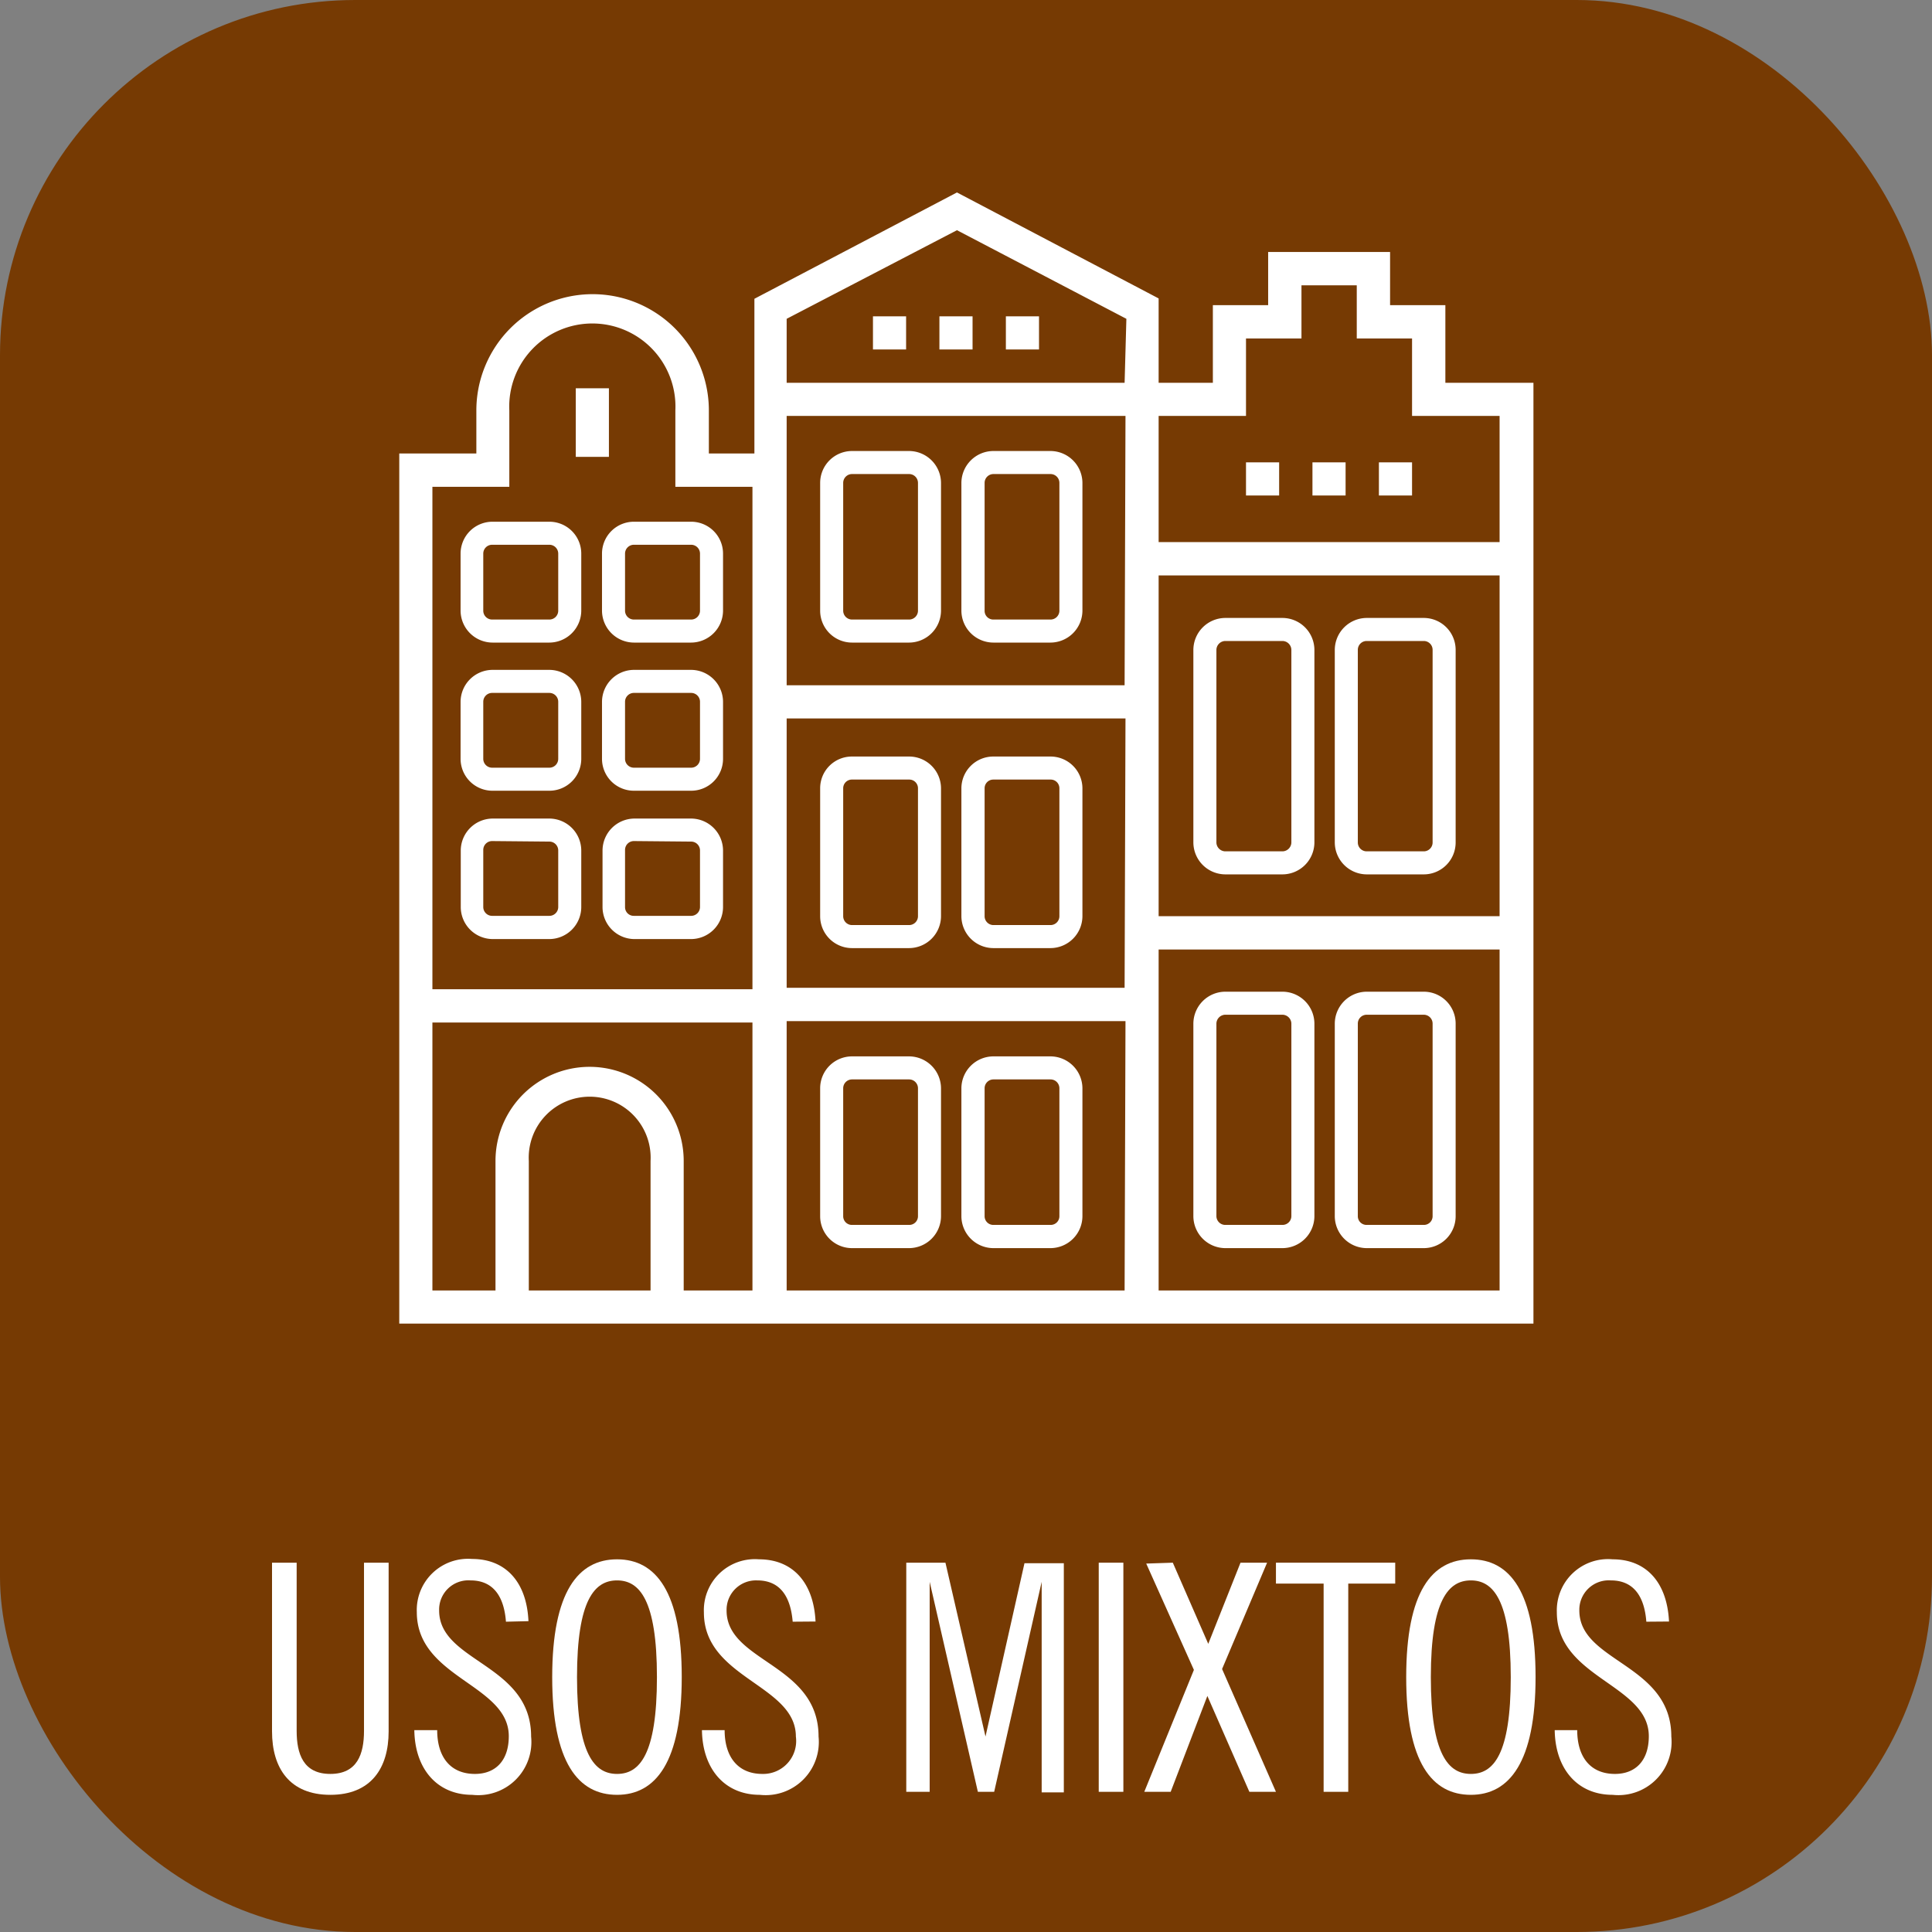 <svg id="Layer_1" data-name="Layer 1" xmlns="http://www.w3.org/2000/svg" viewBox="0 0 109.02 109.02"><rect x="0" y="0" width="109.02" height="109.02" fill="#808080" stroke="none"/><defs><style>.cls-1{fill:#763a03;}.cls-2{fill:#fff;}</style></defs><rect class="cls-1" width="109.02" height="109.02" rx="20.05"/><path class="cls-2" d="M16.74,88.19v9.49c0,1.31.38,2.43,1.9,2.43s1.9-1.12,1.9-2.43V88.19h1.39v9.52c0,2.08-1,3.58-3.29,3.58s-3.29-1.5-3.29-3.58V88.19Z" transform="translate(0 -0.01)"/><path class="cls-2" d="M28.55,91.52c-.1-1.32-.64-2.33-2-2.33a1.65,1.65,0,0,0-1.77,1.7c0,2.92,5.19,3,5.19,7.11a3,3,0,0,1-3.32,3.29c-2,0-3.24-1.48-3.27-3.65h1.29c0,1.52.75,2.47,2.13,2.47,1.16,0,1.91-.75,1.91-2.13,0-2.93-5.19-3.27-5.19-7a2.89,2.89,0,0,1,3.12-3c1.86,0,3.08,1.26,3.18,3.51Z" transform="translate(0 -0.01)"/><path class="cls-2" d="M34.82,101.29c-2.19,0-3.66-1.82-3.66-6.64S32.63,88,34.82,88s3.65,1.83,3.65,6.64S37,101.29,34.82,101.29Zm0-12.1c-1.26,0-2.26,1.08-2.26,5.46s1,5.46,2.26,5.46,2.25-1.07,2.25-5.46S36.07,89.19,34.82,89.19Z" transform="translate(0 -0.01)"/><path class="cls-2" d="M44.73,91.52c-.11-1.32-.64-2.33-2-2.33A1.66,1.66,0,0,0,41,90.89c0,2.92,5.19,3,5.19,7.11a3,3,0,0,1-3.31,3.29c-2,0-3.24-1.48-3.27-3.65h1.28c0,1.52.76,2.47,2.13,2.47A1.86,1.86,0,0,0,44.91,98c0-2.93-5.19-3.27-5.19-7a2.88,2.88,0,0,1,3.11-3c1.86,0,3.08,1.26,3.19,3.51Z" transform="translate(0 -0.01)"/><path class="cls-2" d="M53.35,88.19,55.61,98h0l2.2-9.78h2.22v12.93H58.78V89.27h0l-2.68,11.85h-.92L52.46,89.27h0v11.85H51.14V88.19Z" transform="translate(0 -0.01)"/><path class="cls-2" d="M63.39,88.19v12.93H62V88.19Z" transform="translate(0 -0.01)"/><path class="cls-2" d="M66.18,88.19l2,4.58L70,88.19h1.5l-2.54,6L72,101.12h-1.5l-2.37-5.41-2.07,5.41H64.57l2.8-6.88-2.69-6Z" transform="translate(0 -0.01)"/><path class="cls-2" d="M78.73,88.19v1.18H76.08v11.75H74.69V89.37H72V88.19Z" transform="translate(0 -0.01)"/><path class="cls-2" d="M83,101.29c-2.19,0-3.65-1.82-3.65-6.64S80.8,88,83,88s3.65,1.83,3.65,6.64S85.17,101.29,83,101.29Zm0-12.1c-1.25,0-2.26,1.08-2.26,5.46s1,5.46,2.26,5.46,2.25-1.07,2.25-5.46S84.24,89.19,83,89.19Z" transform="translate(0 -0.01)"/><path class="cls-2" d="M92.9,91.52c-.1-1.32-.64-2.33-2-2.33a1.66,1.66,0,0,0-1.78,1.7c0,2.92,5.19,3,5.19,7.11A3,3,0,0,1,91,101.29c-2,0-3.24-1.48-3.27-3.65H89c0,1.52.75,2.47,2.13,2.47,1.16,0,1.91-.75,1.91-2.13,0-2.93-5.19-3.27-5.19-7A2.89,2.89,0,0,1,91,88c1.86,0,3.07,1.26,3.18,3.51Z" transform="translate(0 -0.01)"/><path class="cls-2" d="M81.56,21.61V17.23H78.44v-3H71.56v3H68.44v4.38H65.38V16.85L54,10.87l-11.43,6V25.6H40V23.17a6.56,6.56,0,0,0-13.12,0V25.6H22.53V74.7h64V21.61ZM36.71,72.83H29.84V65.52a3.44,3.44,0,1,1,6.87,0Zm5.75,0H38.58V65.52a5.31,5.31,0,1,0-10.62,0v7.31H24.4V57.71H42.46Zm0-17H24.4V27.48h4.34V23.17a4.69,4.69,0,1,1,9.37,0v4.31h4.35Zm21,17H44.39V57.63H63.51Zm0-17.08H44.39V40.55H63.51Zm0-17.07H44.39V23.48H63.51Zm0-17.07H44.39V18L54,13l9.56,5ZM84.62,72.83H65.38V53.59H84.62Zm0-21.12H65.38V32.48H84.62Zm0-21.11H65.38V23.48h4.93V19.11h3.13v-3h3.12v3h3.12v4.37h4.94Z" transform="translate(0 -0.01)"/><rect class="cls-2" x="32.49" y="21.91" width="1.87" height="3.87"/><rect class="cls-2" x="49.26" y="17.85" width="1.87" height="1.87"/><rect class="cls-2" x="56.76" y="17.85" width="1.87" height="1.87"/><rect class="cls-2" x="53.01" y="17.85" width="1.87" height="1.87"/><rect class="cls-2" x="70.31" y="26.09" width="1.87" height="1.87"/><rect class="cls-2" x="77.81" y="26.09" width="1.87" height="1.87"/><rect class="cls-2" x="74.06" y="26.09" width="1.87" height="1.87"/><path class="cls-2" d="M31,36.27H27.79a1.81,1.81,0,0,1-1.8-1.8V31.25a1.8,1.8,0,0,1,1.8-1.8H31a1.8,1.8,0,0,1,1.8,1.8v3.22A1.81,1.81,0,0,1,31,36.27Zm-3.23-5.52a.5.5,0,0,0-.5.5v3.22a.5.5,0,0,0,.5.5H31a.5.5,0,0,0,.5-.5V31.25a.5.5,0,0,0-.5-.5Z" transform="translate(0 -0.01)"/><path class="cls-2" d="M39,36.27H35.77a1.81,1.81,0,0,1-1.8-1.8V31.25a1.8,1.8,0,0,1,1.8-1.8H39a1.8,1.8,0,0,1,1.8,1.8v3.22A1.81,1.81,0,0,1,39,36.27Zm-3.23-5.52a.5.5,0,0,0-.5.5v3.22a.5.5,0,0,0,.5.5H39a.5.5,0,0,0,.5-.5V31.25a.5.5,0,0,0-.5-.5Z" transform="translate(0 -0.01)"/><path class="cls-2" d="M51.3,36.27H48.08a1.8,1.8,0,0,1-1.8-1.8V27.26a1.8,1.8,0,0,1,1.8-1.8H51.3a1.81,1.81,0,0,1,1.8,1.8v7.21A1.81,1.81,0,0,1,51.3,36.27Zm-3.22-9.51a.5.5,0,0,0-.5.5v7.21a.5.5,0,0,0,.5.5H51.3a.5.5,0,0,0,.5-.5V27.26a.5.5,0,0,0-.5-.5Z" transform="translate(0 -0.01)"/><path class="cls-2" d="M59.28,36.27H56.05a1.81,1.81,0,0,1-1.8-1.8V27.26a1.81,1.81,0,0,1,1.8-1.8h3.23a1.81,1.81,0,0,1,1.8,1.8v7.21A1.81,1.81,0,0,1,59.28,36.27Zm-3.23-9.51a.5.5,0,0,0-.49.5v7.21a.49.49,0,0,0,.49.5h3.23a.5.5,0,0,0,.5-.5V27.26a.5.5,0,0,0-.5-.5Z" transform="translate(0 -0.01)"/><path class="cls-2" d="M51.3,53.51H48.08a1.8,1.8,0,0,1-1.8-1.8V44.49a1.79,1.79,0,0,1,1.8-1.79H51.3a1.8,1.8,0,0,1,1.8,1.79v7.22A1.81,1.81,0,0,1,51.3,53.51ZM48.08,44a.49.49,0,0,0-.5.49v7.22a.5.5,0,0,0,.5.5H51.3a.5.5,0,0,0,.5-.5V44.49a.49.49,0,0,0-.5-.49Z" transform="translate(0 -0.01)"/><path class="cls-2" d="M59.28,53.51H56.05a1.81,1.81,0,0,1-1.8-1.8V44.49a1.8,1.8,0,0,1,1.8-1.79h3.23a1.8,1.8,0,0,1,1.8,1.79v7.22A1.81,1.81,0,0,1,59.28,53.51ZM56.05,44a.49.49,0,0,0-.49.49v7.22a.5.5,0,0,0,.49.5h3.23a.5.5,0,0,0,.5-.5V44.49a.49.49,0,0,0-.5-.49Z" transform="translate(0 -0.01)"/><path class="cls-2" d="M51.3,70.44H48.08a1.8,1.8,0,0,1-1.8-1.8V61.42a1.8,1.8,0,0,1,1.8-1.8H51.3a1.81,1.81,0,0,1,1.8,1.8v7.22A1.81,1.81,0,0,1,51.3,70.44Zm-3.22-9.52a.5.5,0,0,0-.5.5v7.22a.49.49,0,0,0,.5.49H51.3a.49.49,0,0,0,.5-.49V61.42a.5.5,0,0,0-.5-.5Z" transform="translate(0 -0.01)"/><path class="cls-2" d="M59.28,70.44H56.05a1.81,1.81,0,0,1-1.8-1.8V61.42a1.81,1.81,0,0,1,1.8-1.8h3.23a1.81,1.81,0,0,1,1.8,1.8v7.22A1.81,1.81,0,0,1,59.28,70.44Zm-3.23-9.52a.5.5,0,0,0-.49.5v7.22a.49.49,0,0,0,.49.49h3.23a.49.49,0,0,0,.5-.49V61.42a.5.5,0,0,0-.5-.5Z" transform="translate(0 -0.01)"/><path class="cls-2" d="M72.37,70.44H69.14a1.81,1.81,0,0,1-1.8-1.8V57.77a1.81,1.81,0,0,1,1.8-1.8h3.23a1.81,1.81,0,0,1,1.8,1.8V68.64A1.81,1.81,0,0,1,72.37,70.44ZM69.14,57.27a.51.51,0,0,0-.5.5V68.64a.5.5,0,0,0,.5.49h3.23a.5.5,0,0,0,.5-.49V57.77a.51.51,0,0,0-.5-.5Z" transform="translate(0 -0.01)"/><path class="cls-2" d="M80.35,70.44H77.12a1.81,1.81,0,0,1-1.8-1.8V57.77a1.81,1.81,0,0,1,1.8-1.8h3.23a1.8,1.8,0,0,1,1.79,1.8V68.64A1.8,1.8,0,0,1,80.35,70.44ZM77.12,57.27a.5.5,0,0,0-.5.5V68.64a.49.49,0,0,0,.5.49h3.23a.49.49,0,0,0,.49-.49V57.77a.5.5,0,0,0-.49-.5Z" transform="translate(0 -0.01)"/><path class="cls-2" d="M72.37,49.35H69.14a1.81,1.81,0,0,1-1.8-1.8V36.68a1.81,1.81,0,0,1,1.8-1.8h3.23a1.81,1.81,0,0,1,1.8,1.8V47.55A1.81,1.81,0,0,1,72.37,49.35ZM69.14,36.18a.51.51,0,0,0-.5.5V47.55a.51.51,0,0,0,.5.5h3.23a.51.51,0,0,0,.5-.5V36.68a.51.51,0,0,0-.5-.5Z" transform="translate(0 -0.01)"/><path class="cls-2" d="M80.35,49.35H77.12a1.81,1.81,0,0,1-1.8-1.8V36.68a1.81,1.81,0,0,1,1.8-1.8h3.23a1.8,1.8,0,0,1,1.79,1.8V47.55A1.8,1.8,0,0,1,80.35,49.35ZM77.12,36.18a.5.5,0,0,0-.5.5V47.55a.5.5,0,0,0,.5.5h3.23a.5.5,0,0,0,.49-.5V36.68a.5.5,0,0,0-.49-.5Z" transform="translate(0 -0.01)"/><path class="cls-2" d="M31,44.63H27.79a1.8,1.8,0,0,1-1.8-1.8V39.61a1.81,1.81,0,0,1,1.8-1.8H31a1.81,1.81,0,0,1,1.8,1.8v3.22A1.8,1.8,0,0,1,31,44.63Zm-3.23-5.52a.5.5,0,0,0-.5.5v3.22a.5.5,0,0,0,.5.5H31a.5.5,0,0,0,.5-.5V39.61a.5.5,0,0,0-.5-.5Z" transform="translate(0 -0.01)"/><path class="cls-2" d="M39,44.63H35.77a1.8,1.8,0,0,1-1.8-1.8V39.61a1.81,1.81,0,0,1,1.8-1.8H39a1.81,1.81,0,0,1,1.8,1.8v3.22A1.8,1.8,0,0,1,39,44.63Zm-3.23-5.52a.5.5,0,0,0-.5.5v3.22a.5.5,0,0,0,.5.5H39a.5.5,0,0,0,.5-.5V39.61a.5.5,0,0,0-.5-.5Z" transform="translate(0 -0.01)"/><path class="cls-2" d="M31,53H27.79A1.81,1.81,0,0,1,26,51.2V48a1.81,1.81,0,0,1,1.8-1.8H31a1.81,1.81,0,0,1,1.8,1.8V51.2A1.81,1.81,0,0,1,31,53Zm-3.23-5.53a.5.5,0,0,0-.5.5V51.2a.5.5,0,0,0,.5.49H31a.5.5,0,0,0,.5-.49V48a.5.5,0,0,0-.5-.5Z" transform="translate(0 -0.01)"/><path class="cls-2" d="M39,53H35.77A1.81,1.81,0,0,1,34,51.2V48a1.81,1.81,0,0,1,1.8-1.8H39A1.81,1.81,0,0,1,40.8,48V51.2A1.81,1.81,0,0,1,39,53Zm-3.23-5.53a.5.5,0,0,0-.5.5V51.2a.49.49,0,0,0,.5.49H39a.5.5,0,0,0,.5-.49V48a.5.5,0,0,0-.5-.5Z" transform="translate(0 -0.01)"/></svg>